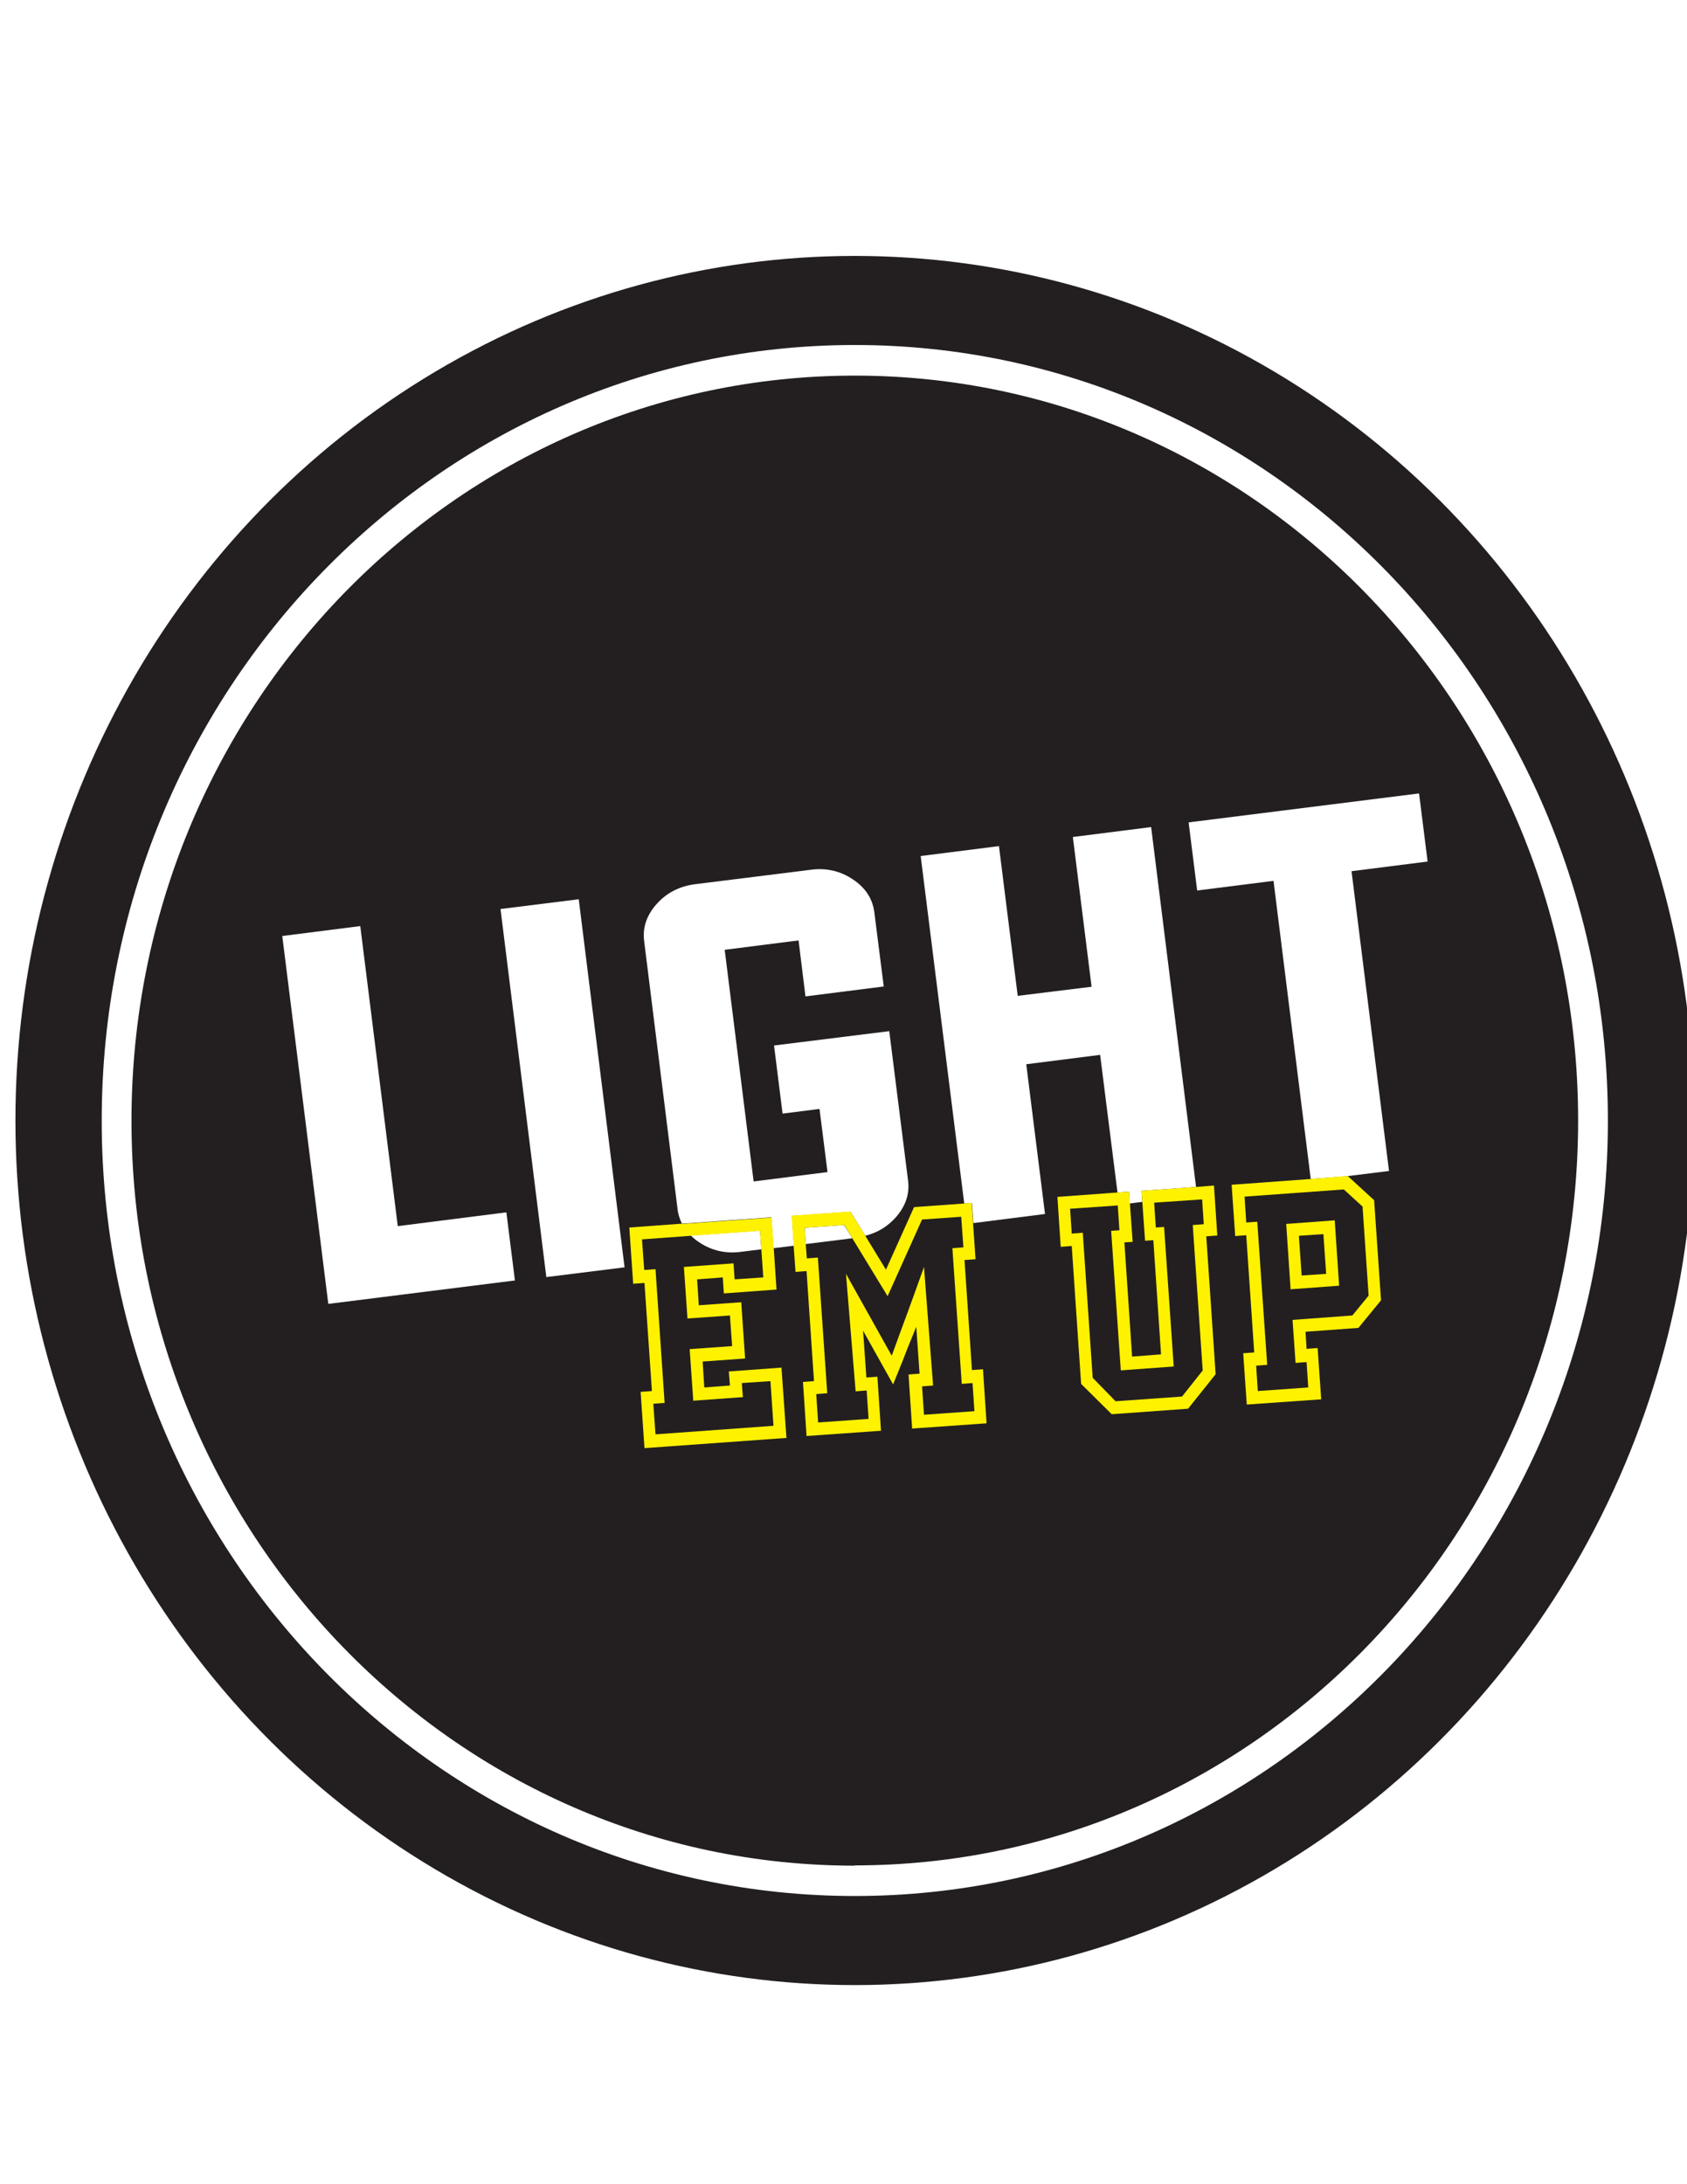 <svg viewBox="0 0 612 792" xmlns:xlink="http://www.w3.org/1999/xlink" version="1.1" xmlns="http://www.w3.org/2000/svg">
  <defs>
    <style>
      .cls-1 {
        filter: url(#outer-glow-4);
      }

      .cls-1, .cls-2, .cls-3, .cls-4, .cls-5 {
        fill: #fff200;
      }

      .cls-6 {
        fill: #231f20;
      }

      .cls-7 {
        filter: url(#outer-glow-2);
      }

      .cls-8, .cls-9 {
        fill: #fff;
      }

      .cls-10 {
        fill: none;
      }

      .cls-2 {
        filter: url(#outer-glow-7);
      }

      .cls-3 {
        filter: url(#outer-glow-3);
      }

      .cls-4 {
        filter: url(#outer-glow-5);
      }

      .cls-5 {
        filter: url(#outer-glow-6);
      }

      .cls-9 {
        filter: url(#outer-glow-1);
      }
    </style>
    <filter filterUnits="userSpaceOnUse" height="622.6" width="606.5" y="95" x="7" id="outer-glow-1">
      <feOffset dy="0" dx="0"></feOffset>
      <feGaussianBlur stdDeviation="10" result="blur"></feGaussianBlur>
      <feFlood flood-opacity="1" flood-color="#fff"></feFlood>
      <feComposite operator="in" in2="blur"></feComposite>
      <feComposite in="SourceGraphic"></feComposite>
    </filter>
    <filter filterUnits="userSpaceOnUse" height="239.3" width="469.7" y="260.5" x="75.2" id="outer-glow-2">
      <feOffset dy="0" dx="0"></feOffset>
      <feGaussianBlur stdDeviation="9" result="blur-2"></feGaussianBlur>
      <feFlood flood-opacity="1" flood-color="#fff"></feFlood>
      <feComposite operator="in" in2="blur-2"></feComposite>
      <feComposite in="SourceGraphic"></feComposite>
    </filter>
    <filter filterUnits="userSpaceOnUse" height="113.8" width="87.1" y="426.4" x="213.2" id="outer-glow-3">
      <feOffset dy="0" dx="0"></feOffset>
      <feGaussianBlur stdDeviation="5" result="blur-3"></feGaussianBlur>
      <feFlood flood-opacity=".7" flood-color="#efe92a"></feFlood>
      <feComposite operator="in" in2="blur-3"></feComposite>
      <feComposite in="SourceGraphic"></feComposite>
    </filter>
    <filter filterUnits="userSpaceOnUse" height="114.7" width="101.3" y="421.1" x="272" id="outer-glow-4">
      <feOffset dy="0" dx="0"></feOffset>
      <feGaussianBlur stdDeviation="5" result="blur-4"></feGaussianBlur>
      <feFlood flood-opacity=".7" flood-color="#efe92a"></feFlood>
      <feComposite operator="in" in2="blur-4"></feComposite>
      <feComposite in="SourceGraphic"></feComposite>
    </filter>
    <filter filterUnits="userSpaceOnUse" height="113" width="88.1" y="414.8" x="368.5" id="outer-glow-5">
      <feOffset dy="0" dx="0"></feOffset>
      <feGaussianBlur stdDeviation="5" result="blur-5"></feGaussianBlur>
      <feFlood flood-opacity=".7" flood-color="#efe92a"></feFlood>
      <feComposite operator="in" in2="blur-5"></feComposite>
      <feComposite in="SourceGraphic"></feComposite>
    </filter>
    <filter filterUnits="userSpaceOnUse" height="113" width="84.5" y="411.5" x="431.6" id="outer-glow-6">
      <feOffset dy="0" dx="0"></feOffset>
      <feGaussianBlur stdDeviation="5" result="blur-6"></feGaussianBlur>
      <feFlood flood-opacity=".7" flood-color="#efe92a"></feFlood>
      <feComposite operator="in" in2="blur-6"></feComposite>
      <feComposite in="SourceGraphic"></feComposite>
    </filter>
    <filter filterUnits="userSpaceOnUse" height="55.2" width="49.7" y="427.3" x="451.3" id="outer-glow-7">
      <feOffset dy="0" dx="0"></feOffset>
      <feGaussianBlur stdDeviation="5" result="blur-7"></feGaussianBlur>
      <feFlood flood-opacity=".7" flood-color="#efe92a"></feFlood>
      <feComposite operator="in" in2="blur-7"></feComposite>
      <feComposite in="SourceGraphic"></feComposite>
    </filter>
  </defs>
  
  <g>
    <g id="Layer_1">
      <g>
        <ellipse ry="313.5" rx="304.5" cy="406.3" cx="310.1" class="cls-6"></ellipse>
        <path d="M310.1,125.1c-150.9,0-273.2,125.9-273.2,281.2s122.3,281.2,273.2,281.2,273.2-125.9,273.2-281.2S461,125.1,310.1,125.1ZM310.1,676.5c-144.9,0-262.4-120.9-262.4-270.1S165.2,136.2,310.1,136.2s262.4,120.9,262.4,270.1-117.5,270.1-262.4,270.1Z" class="cls-9"></path>
        <g>
          <polygon points="436.2 434.9 418.8 436.1 419.4 445.1 422.4 444.9 425.8 495.4 406.6 496.8 403.2 446.2 406.1 446 405.5 437.1 388.2 438.3 388.8 447.3 392.8 447 396.4 499.5 404.7 508.1 428.8 506.3 436.5 496.7 432.9 444.1 436.8 443.8 436.2 434.9" class="cls-10"></polygon>
          <path d="M253.7,450.6c-1.1-.7-2.1-1.6-3-2.4l-17.7,1.3.8,11.1,4.1-.3,3.3,48.5-4.1.3.8,11.1,42.8-3.1-1.1-16.2-10.4.7.4,5.1-18,1.3-1.3-18.7,15.4-1.1-.8-11.1-15.4,1.1-1.3-18.7,18-1.3.4,5.8,10.4-.7-.7-10.1-7.2.9c-5.7.7-10.8-.4-15.3-3.4Z" class="cls-10"></path>
          <polygon points="471.2 448.1 472.2 462.5 481.1 461.9 480.1 447.5 471.2 448.1" class="cls-10"></polygon>
          <path d="M345.4,452.5l4-.3-.8-11.1-14.2,1-12.5,27.8-12.8-21-16.9,2.1.4,5.2,4-.3,3.4,49.2-4,.3.7,10.3,18.3-1.3-.7-10.3-4,.3-3.5-42.6,16.6,29.7c2-5.3,3.9-10.7,5.9-16.1,2-5.4,3.9-10.8,5.8-16.1l3.3,43-4,.3.7,10.3,18.3-1.3-.7-10.3-4,.3-3.4-49.2Z" class="cls-10"></path>
          <polygon points="410.8 450.2 407.8 450.5 410.7 491.8 421.2 491.1 418.3 449.7 415.4 449.9 414.4 435.8 409.8 436.4 410.8 450.2" class="cls-10"></polygon>
          <path d="M451.5,433.9l.6,9.4,4-.3,3.6,51.9-4,.3.6,9.2,18.3-1.3-.6-9.2-4,.3-1.1-15.6,21.7-1.6,5.9-7.2-2.2-32.3-6.8-6.2-36,2.6ZM468.2,467.5l-1.6-23.7,17.6-1.3,1.6,23.7-17.6,1.3Z" class="cls-10"></path>
          <polygon points="306.2 444.2 291.9 445.2 292.3 451.1 309.2 449 306.2 444.2" class="cls-8"></polygon>
          <path d="M250.7,448.1c.9.9,1.9,1.7,3,2.4,4.5,3,9.7,4.2,15.3,3.4l7.2-.9-.5-6.8-25.1,1.8Z" class="cls-8"></path>
          <g>
            <g class="cls-7">
              <polygon points="144.3 444.6 130.7 335.8 102.4 339.4 119.1 472.8 186.8 464.3 183.7 439.6 144.3 444.6" class="cls-8"></polygon>
              <rect transform="translate(-47.4 28.5) rotate(-7.1)" height="134.5" width="28.6" y="327.1" x="190" class="cls-8"></rect>
              <path d="M308.5,439.3l5.4,8.8c4.3-1.1,7.9-3.2,10.9-6.5,3.7-4.1,5.3-8.7,4.6-13.7l-6.8-54-41.8,5.2,3.1,24.7,13.4-1.7,2.9,22.9-26.8,3.4-10.5-84,26.8-3.4,2.5,20.3,28.4-3.6-3.4-26.8c-.6-5-3.3-9.1-7.9-12.1-4.5-3-9.7-4.2-15.3-3.4l-41.7,5.2c-5.7.7-10.4,3.1-14,7.1-3.7,4.1-5.3,8.7-4.6,13.7l12.1,97c.2,1.9.8,3.7,1.6,5.3l32.4-2.3.8,11.2,7.4-.9-.7-10.8,21.3-1.5Z" class="cls-8"></path>
              <polygon points="409.8 436.4 414.4 435.8 414.1 431.8 433.9 430.4 417.6 299.9 389.2 303.5 396 357.8 369.2 361.1 362.4 306.8 334 310.4 349.8 436.4 352.6 436.2 353.1 443.5 379.1 440.2 372.3 385.9 399.1 382.5 405.4 432.4 409.6 432.1 409.8 436.4" class="cls-8"></polygon>
              <polygon points="490.3 315.9 517.9 312.4 514.8 287.7 431.2 298.2 434.3 322.9 462 319.4 475.5 427.5 487.8 426.6 503.9 424.6 490.3 315.9" class="cls-8"></polygon>
            </g>
            <g>
              <path d="M247.4,443.7l-19.1,1.4,1.4,20.4,4.1-.3,2.7,39.2-4.1.3,1.4,20.4,51.5-3.7-1.8-25.5-19.1,1.4.4,5.1-9.3.7-.6-9.4,15.4-1.1-1.4-20.4-15.4,1.1-.6-9.4,9.3-.7.4,5.8,19.1-1.4-1-14.9-.8-11.2-32.4,2.3ZM276.9,463.2l-10.4.7-.4-5.8-18,1.3,1.3,18.7,15.4-1.1.8,11.1-15.4,1.1,1.3,18.7,18-1.3-.4-5.1,10.4-.7,1.1,16.2-42.8,3.1-.8-11.1,4.1-.3-3.3-48.5-4.1.3-.8-11.1,17.7-1.3,25.1-1.8.5,6.8.7,10.1Z" class="cls-3"></path>
              <path d="M349.8,436.4l-18.2,1.3-10.2,22.7-7.5-12.3-5.4-8.8-21.3,1.5.7,10.8.7,9.6,4-.3,2.7,39.9-4,.3,1.3,19.6,27-1.9-1.3-19.6-4,.3-1.2-17,10.9,19.5,1.9-4.7c1.1-2.7,2.2-5.4,3.2-8.1,1.1-2.7,2.2-5.4,3.3-8.1l1.2,17-4,.3,1.3,19.6,27-1.9-1.3-19.6-4,.3-2.7-39.9,4-.3-.9-13.1-.5-7.3-2.8.2ZM352.8,501.4l.7,10.3-18.3,1.3-.7-10.3,4-.3-3.3-43c-1.9,5.3-3.8,10.7-5.8,16.1-2,5.4-4,10.8-5.9,16.1l-16.6-29.7,3.5,42.6,4-.3.7,10.3-18.3,1.3-.7-10.3,4-.3-3.4-49.2-4,.3-.4-5.2-.4-5.9,14.4-1,2.9,4.8,12.8,21,12.5-27.8,14.2-1,.8,11.1-4,.3,3.4,49.2,4-.3Z" class="cls-1"></path>
              <path d="M440.2,429.9l-6.3.5-19.8,1.4.3,4,1,14.1,3-.2,2.8,41.4-10.5.8-2.8-41.4,3-.2-1-13.9-.3-4.3-4.2.3-21.8,1.6,1.2,18.1,4-.3,3.4,50,11.1,11,27.7-2,10-12.5-3.4-50,4-.3-1.2-18.1ZM436.5,496.7l-7.7,9.7-24.1,1.7-8.3-8.5-3.6-52.6-4,.3-.6-9,17.3-1.2.6,9-3,.2,3.5,50.6,19.2-1.4-3.5-50.6-3,.2-.6-9,17.4-1.2.6,9-4,.3,3.6,52.6Z" class="cls-4"></path>
              <path d="M446.8,429.5l1.3,18.7,4-.3,2.9,42.5-4,.3,1.3,18.6,27-1.9-1.3-18.6-4,.3-.4-6.2,19.2-1.4,8.2-10-2.5-36.3-9.5-8.7h-1.2c0,0-12.2,1-12.2,1l-28.8,2.1ZM494.3,437.5l2.2,32.3-5.9,7.2-21.7,1.6,1.1,15.6,4-.3.6,9.2-18.3,1.3-.6-9.2,4-.3-3.6-51.9-4,.3-.6-9.4,36-2.6,6.8,6.2Z" class="cls-5"></path>
              <path d="M466.6,443.8l1.6,23.7,17.6-1.3-1.6-23.7-17.6,1.3ZM472.2,462.5l-1-14.4,8.9-.6,1,14.4-8.9.6Z" class="cls-2"></path>
            </g>
          </g>
        </g>
      </g>
    </g>
  </g>
</svg>